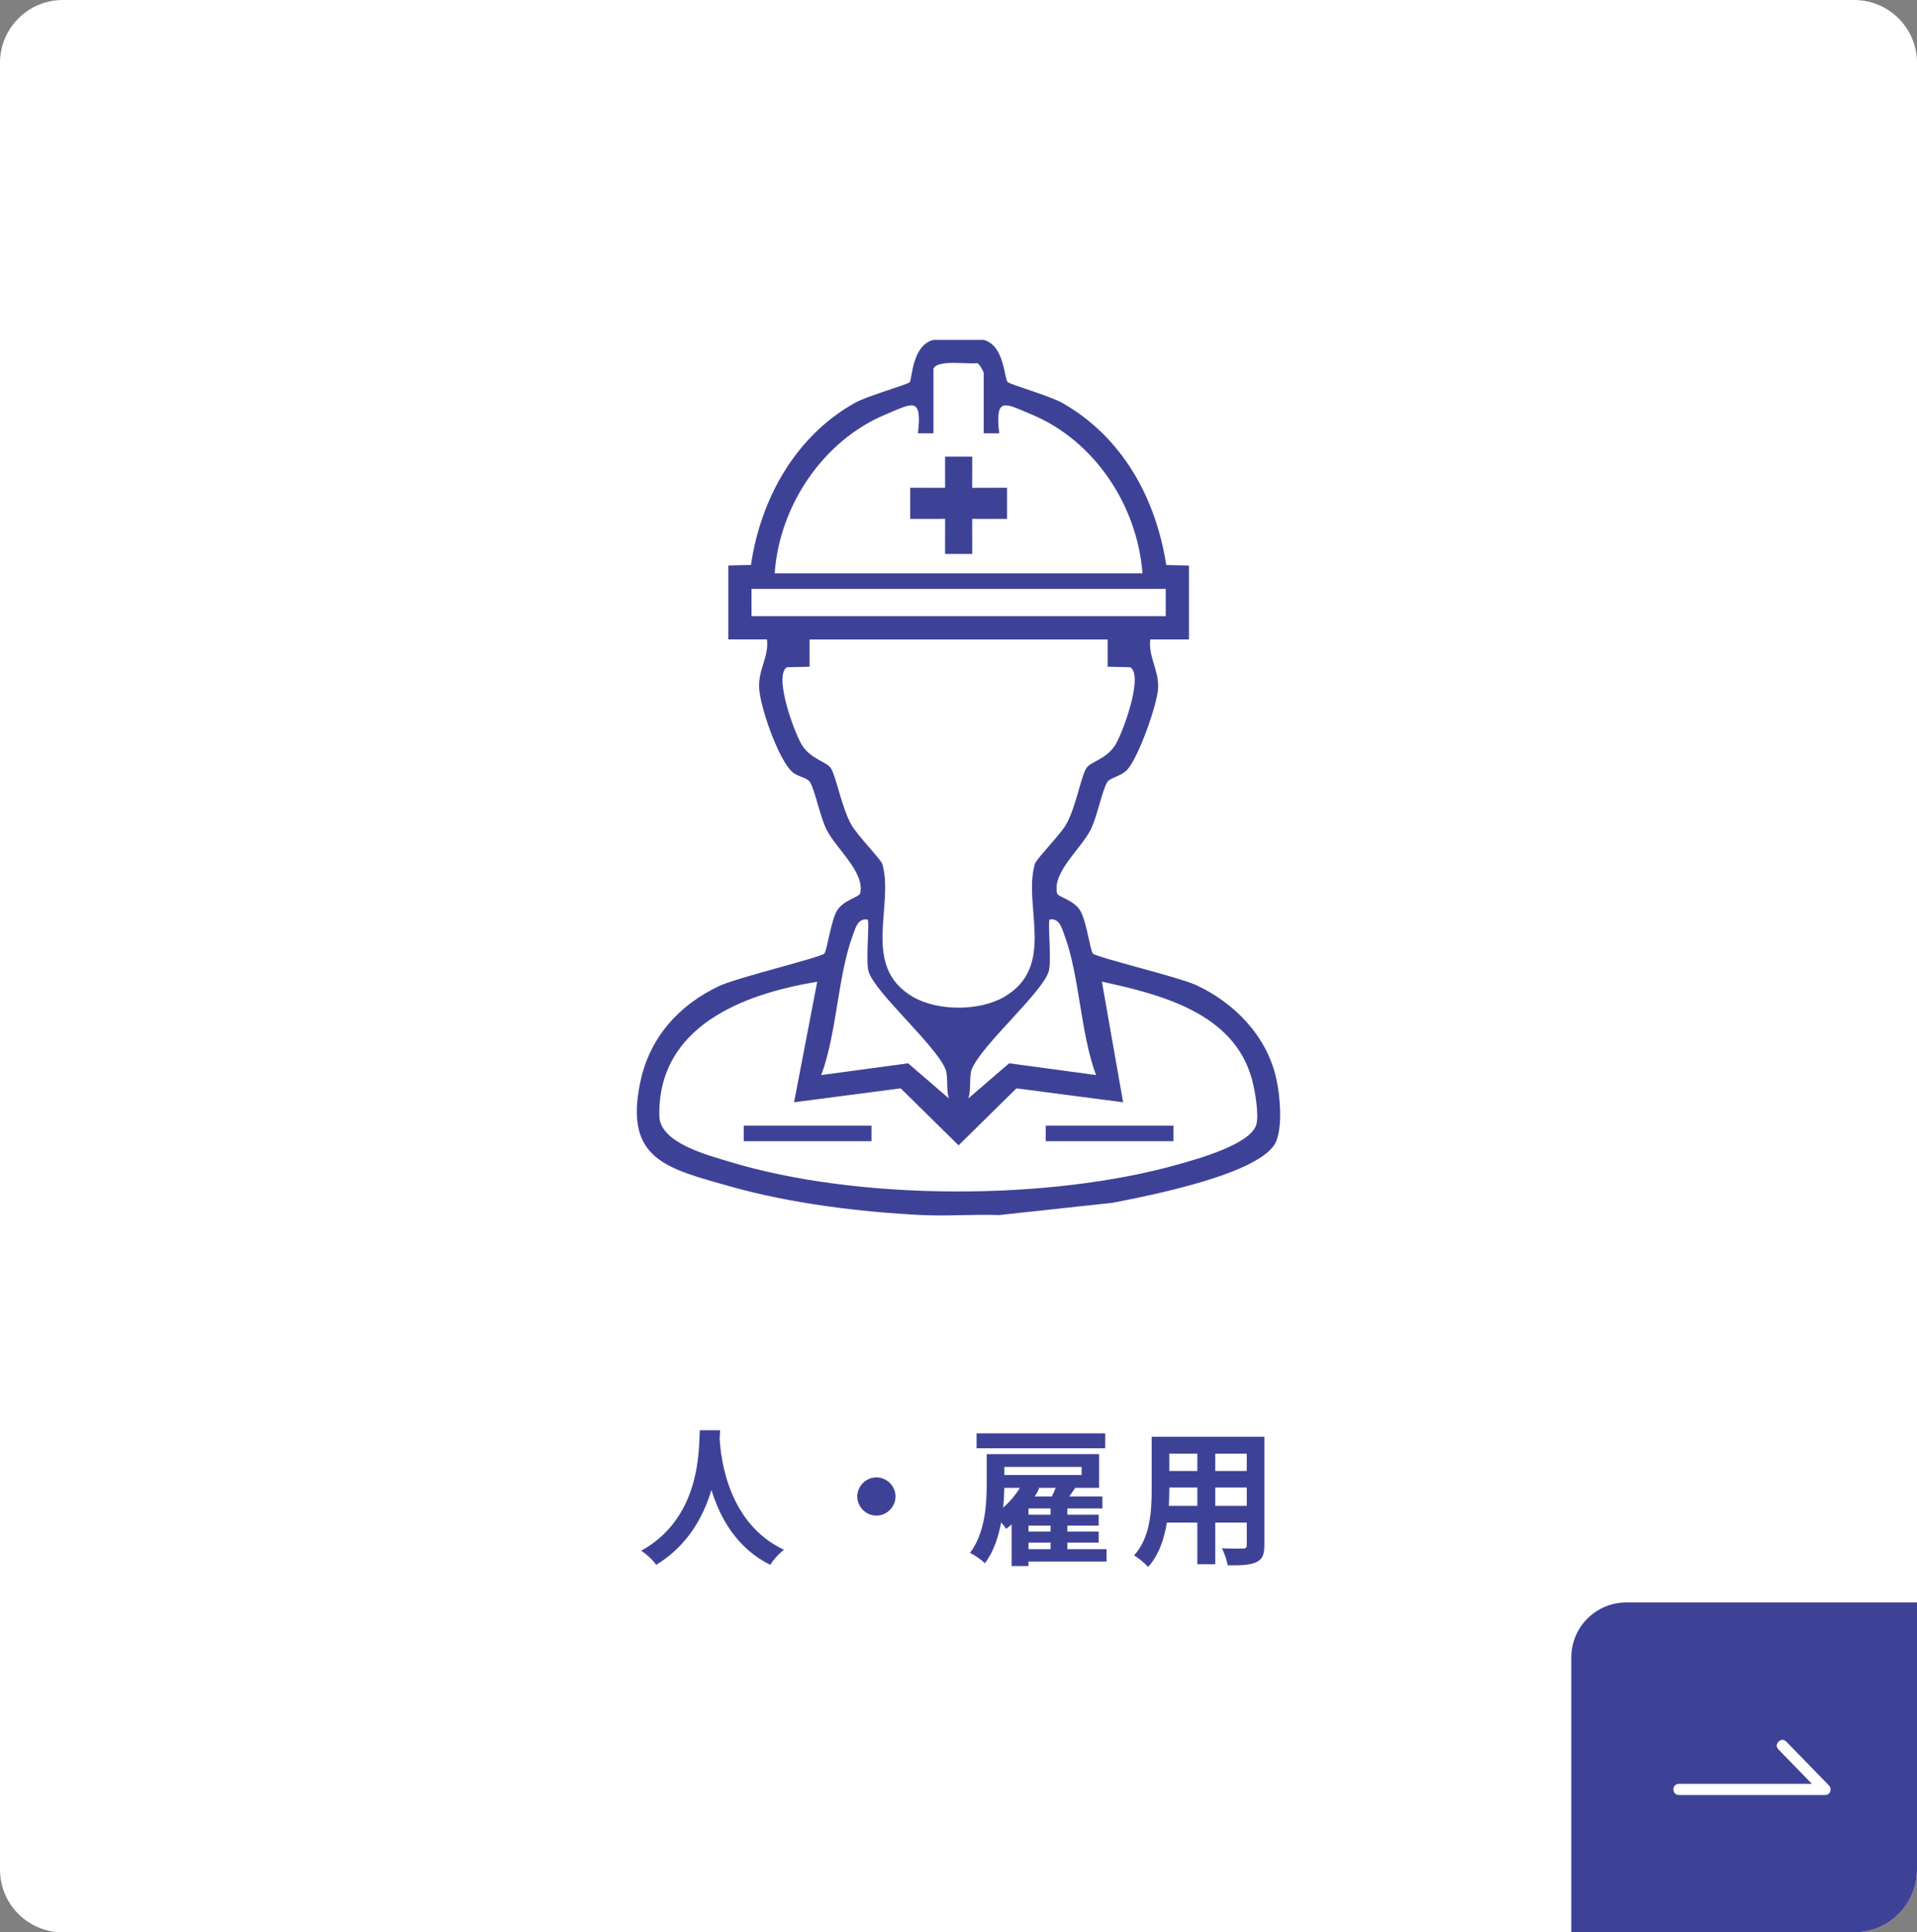 <svg width="244" height="246" viewBox="0 0 244 246" fill="none" xmlns="http://www.w3.org/2000/svg">
<rect x="0" y="0" width="244" height="246" fill="#808080" stroke="none"/>
<g clip-path="url(#clip0_2753_16173)">
<path d="M0 8C0 3.582 3.582 0 8 0H236C240.418 0 244 3.582 244 8V238C244 242.418 240.418 246 236 246H8C3.582 246 0 242.418 0 238V8Z" fill="white"/>
<g clip-path="url(#clip1_2753_16173)">
<path d="M125.218 43.279C127.835 43.958 127.8 48.109 128.258 48.639C128.505 48.921 133.669 50.417 135.221 51.299C142.839 55.629 147.116 63.382 148.442 71.932L151.334 71.996V81.404H146.406C146.155 83.658 147.51 85.293 147.407 87.571C147.313 89.697 144.889 96.483 143.465 98.004C142.696 98.826 141.292 99 140.942 99.555C140.262 100.649 139.671 103.964 138.789 105.683C137.522 108.14 133.896 111.082 134.556 113.752C134.659 114.173 136.635 114.56 137.468 115.883C138.301 117.205 138.744 121.025 139.119 121.401C139.602 121.887 149.974 124.373 152.167 125.374C157.094 127.618 161.253 131.888 162.45 137.323C162.928 139.488 163.268 143.243 162.436 145.289C160.745 149.445 145.993 152.259 141.651 153.116L127.194 154.681C123.927 154.567 120.601 154.84 117.339 154.681C109.578 154.305 100.709 153.22 93.086 151.075C84.862 148.756 79.417 147.627 81.501 137.734C82.689 132.091 86.399 127.945 91.529 125.528C93.82 124.448 104.419 121.896 104.912 121.401C105.286 121.025 105.75 117.171 106.563 115.883C107.376 114.595 109.371 114.173 109.475 113.752C110.135 111.082 106.508 108.14 105.242 105.683C104.36 103.969 103.764 100.64 103.089 99.555C102.744 99 101.492 98.871 100.817 98.252C99.058 96.642 96.732 89.959 96.624 87.566C96.516 85.174 97.876 83.658 97.624 81.399H92.697V71.991L95.584 71.922C96.826 63.456 101.271 55.51 108.805 51.289C110.401 50.398 115.555 48.946 115.792 48.654C116.107 48.263 116.073 43.948 118.808 43.269H125.213L125.218 43.279ZM118.812 46.994V55.163H116.841C117.383 50.388 116.137 51.339 112.722 52.761C104.769 56.07 99.191 64.402 98.605 72.987H145.416C144.771 64.377 139.311 56.09 131.299 52.761C127.884 51.339 126.642 50.388 127.179 55.163H125.208V47.485C125.208 47.346 124.701 46.331 124.376 46.231C123.198 46.4 119.192 45.721 118.803 46.989L118.812 46.994ZM95.653 74.969V78.436H148.377V74.969H95.653ZM140.986 81.409H103.044V84.876L100.157 84.946C98.422 86.016 101.162 93.486 102.138 94.948C103.286 96.671 105.203 96.974 105.735 97.766C106.425 98.792 107.12 102.834 108.376 105.014C109.189 106.416 112.136 109.433 112.298 109.982C113.855 115.263 109.539 122.991 116.171 126.89C119.325 128.743 124.691 128.743 127.849 126.89C134.487 122.991 130.16 115.253 131.723 109.982C131.92 109.324 134.906 106.317 135.66 105.024C136.941 102.844 137.581 98.817 138.291 97.766C138.828 96.969 140.74 96.666 141.888 94.948C142.864 93.486 145.603 86.016 143.869 84.946L140.981 84.876V81.409H140.986ZM110.436 117.062C109.204 116.873 108.923 118.067 108.598 118.924C106.627 124.106 106.538 131.492 104.528 136.862L115.59 135.366L120.783 139.839C120.404 138.759 120.714 136.996 120.34 136.099C119.054 132.998 111.313 126.325 110.544 123.64C110.17 122.332 110.702 117.369 110.436 117.062ZM139.508 136.857C137.498 131.487 137.409 124.101 135.438 118.919C135.113 118.062 134.832 116.868 133.6 117.057C133.334 117.359 133.866 122.323 133.491 123.635C132.723 126.32 124.982 132.988 123.696 136.094C123.326 136.991 123.632 138.754 123.252 139.834L128.446 135.361L139.508 136.857ZM104.03 124.983C94.579 126.518 83.699 130.675 83.921 142.073C83.985 145.482 89.992 147.027 92.815 147.884C109.243 152.888 133.551 152.893 150.063 148.206C152.492 147.518 159.149 145.675 159.898 143.198C160.282 141.93 159.721 138.784 159.366 137.452C157.094 128.98 147.826 126.608 140.252 124.968L142.952 140.325L129.377 138.551L122.01 145.809L114.644 138.551L101.069 140.325L104.02 124.978L104.03 124.983Z" fill="#3E4297"/>
<path d="M110.928 143.302H94.668V145.284H110.928V143.302Z" fill="#3E4297"/>
<path d="M149.363 143.302H133.102V145.284H149.363V143.302Z" fill="#3E4297"/>
<path d="M123.745 58.131L123.74 62.099L128.18 62.094V66.057L123.74 66.052L123.745 70.516H120.291L120.296 66.052L115.856 66.057V62.094L120.296 62.099L120.291 58.131H123.745Z" fill="#3E4297"/>
</g>
<path d="M89.073 182.074H91.657C91.638 182.378 91.619 182.758 91.6 183.157C91.752 185.779 92.702 193.968 99.789 197.293C99.086 197.825 98.402 198.604 98.041 199.212C93.747 197.084 91.619 193.17 90.555 189.674C89.529 193.094 87.534 196.761 83.525 199.212C83.126 198.623 82.385 197.939 81.625 197.407C89.206 193.208 88.94 184.582 89.073 182.074ZM111.55 188.078C112.88 188.078 113.982 189.18 113.982 190.51C113.982 191.84 112.88 192.942 111.55 192.942C110.22 192.942 109.118 191.84 109.118 190.51C109.118 189.18 110.22 188.078 111.55 188.078ZM140.677 182.473V184.373H124.299V182.473H140.677ZM130.911 196.381V197.217H133.723V196.381H130.911ZM129.809 189.408H127.833C127.814 190.187 127.776 191.042 127.681 191.935C128.498 191.213 129.258 190.339 129.809 189.408ZM137.675 186.748H127.833V187.774H137.675V186.748ZM131.709 190.51H133.875C134.046 190.149 134.236 189.769 134.369 189.408H132.089L132.279 189.465C132.108 189.807 131.918 190.168 131.709 190.51ZM133.723 192.828V192.03H130.911V192.828H133.723ZM133.723 194.975V194.215H130.911V194.975H133.723ZM140.848 197.217V198.794H130.911V199.364H128.764V194.063C128.536 194.272 128.289 194.462 128.061 194.633C127.928 194.424 127.681 194.101 127.434 193.797C127.073 195.678 126.465 197.559 125.363 199.003C124.964 198.604 123.995 197.92 123.463 197.692C125.42 195.108 125.591 191.422 125.591 188.857V185.114H139.898V189.408H136.858C136.611 189.788 136.345 190.149 136.098 190.51H140.316V192.03H135.851V192.828H139.841V194.215H135.851V194.975H139.841V196.381H135.851V197.217H140.848ZM154.68 191.707H158.689V189.37H154.68V191.707ZM148.771 191.707H152.4V189.37H148.828V189.712C148.828 190.32 148.809 191.004 148.771 191.707ZM152.4 185.057H148.828V187.261H152.4V185.057ZM158.689 187.261V185.057H154.68V187.261H158.689ZM160.931 182.91V196.704C160.931 197.92 160.665 198.528 159.905 198.87C159.126 199.25 157.967 199.288 156.257 199.269C156.181 198.661 155.82 197.692 155.535 197.103C156.599 197.16 157.853 197.141 158.195 197.141C158.556 197.141 158.689 197.027 158.689 196.685V193.835H154.68V199.136H152.4V193.835H148.524C148.182 195.906 147.498 197.996 146.13 199.478C145.769 199.06 144.857 198.281 144.344 198.015C146.415 195.735 146.586 192.353 146.586 189.693V182.91H160.931Z" fill="#3E4297"/>
<path d="M200 211C200 207.134 203.134 204 207 204H246V248H200V211Z" fill="#3E4297"/>
<g clip-path="url(#clip2_2753_16173)">
<path fill-rule="evenodd" clip-rule="evenodd" d="M230.625 227.091H213.7C213.524 227.091 213 227.183 213 227.801C213 228.419 213.524 228.511 213.7 228.511H232.299C232.705 228.511 233 228.224 233 227.801C233.003 227.635 232.945 227.474 232.836 227.348C232.78 227.284 232.723 227.222 232.663 227.161L227.34 221.691C226.992 221.413 226.672 221.422 226.38 221.716C226.088 222.01 226.069 222.326 226.322 222.666L230.625 227.091Z" fill="white"/>
</g>
</g>
<defs>
<clipPath id="clip0_2753_16173">
<path d="M0 8C0 3.582 3.582 0 8 0H236C240.418 0 244 3.582 244 8V238C244 242.418 240.418 246 236 246H8C3.582 246 0 242.418 0 238V8Z" fill="white"/>
</clipPath>
<clipPath id="clip1_2753_16173">
<rect width="103.879" height="111.462" fill="white" transform="translate(70.061 43.269)"/>
</clipPath>
<clipPath id="clip2_2753_16173">
<rect width="20" height="19.022" fill="white" transform="translate(213 215.489)"/>
</clipPath>
</defs>
</svg>

